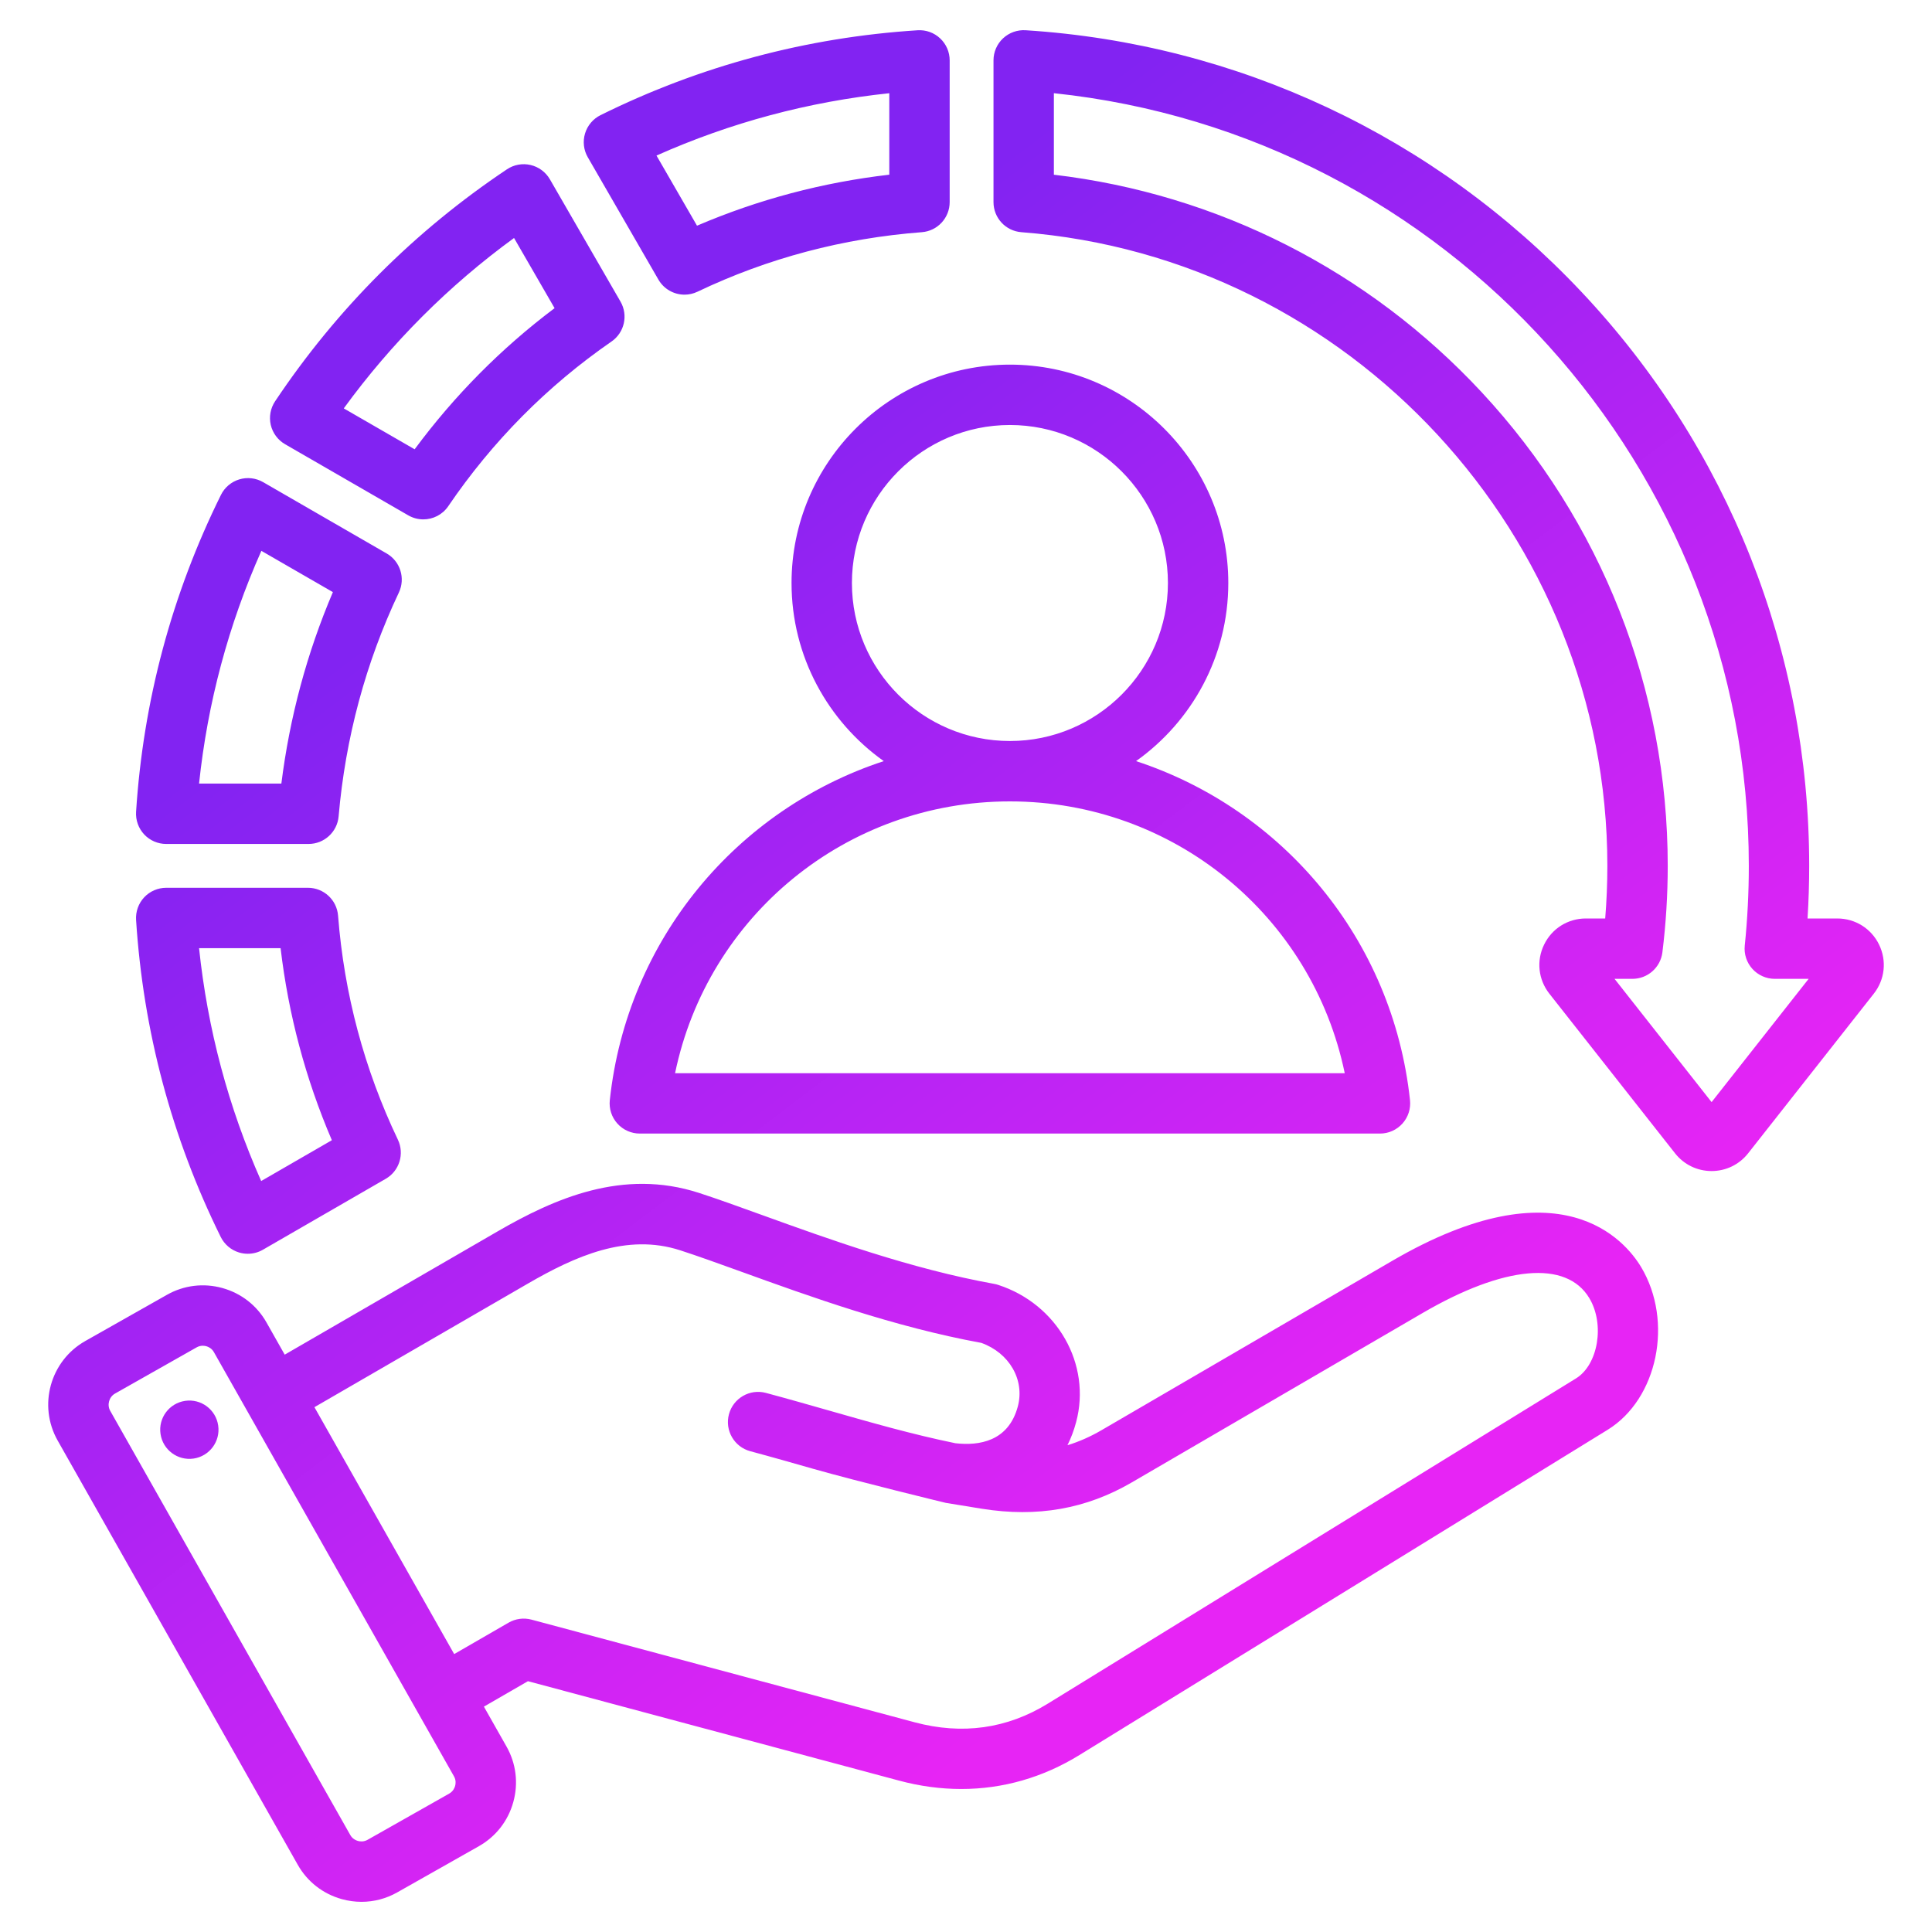 <svg width="60" height="60" viewBox="0 0 60 60" fill="none" xmlns="http://www.w3.org/2000/svg">
<path d="M20.447 8.682C20.619 8.981 20.934 9.151 21.259 9.151C21.395 9.151 21.532 9.121 21.662 9.059C23.843 8.018 26.187 7.397 28.627 7.211C29.115 7.174 29.493 6.767 29.493 6.276V1.875C29.493 1.616 29.386 1.369 29.197 1.192C29.008 1.014 28.755 0.923 28.496 0.94C25.049 1.16 21.737 2.047 18.65 3.576C18.418 3.691 18.244 3.897 18.169 4.145C18.094 4.393 18.125 4.661 18.255 4.885L20.447 8.682ZM27.618 2.895V5.425C25.547 5.664 23.545 6.196 21.646 7.009L20.388 4.831C22.686 3.807 25.11 3.158 27.618 2.895ZM6.855 38.415C6.97 38.647 7.176 38.822 7.424 38.897C7.513 38.924 7.604 38.937 7.696 38.937C7.859 38.937 8.021 38.895 8.164 38.812L11.979 36.609C12.403 36.365 12.567 35.836 12.357 35.394C11.313 33.206 10.688 30.865 10.499 28.436C10.461 27.948 10.054 27.571 9.564 27.571H5.162C4.903 27.571 4.655 27.678 4.478 27.867C4.301 28.056 4.21 28.31 4.226 28.569C4.448 32.019 5.332 35.331 6.855 38.415ZM8.714 29.446C8.957 31.509 9.491 33.508 10.306 35.41L8.111 36.678C7.092 34.381 6.446 31.956 6.182 29.446H8.714ZM5.162 26.21H9.582C10.068 26.21 10.474 25.838 10.516 25.354C10.727 22.919 11.357 20.58 12.387 18.402C12.596 17.961 12.432 17.433 12.009 17.189L8.171 14.973C7.947 14.844 7.679 14.813 7.431 14.888C7.183 14.963 6.977 15.137 6.862 15.369C5.335 18.455 4.448 21.767 4.226 25.212C4.21 25.471 4.301 25.725 4.478 25.914C4.655 26.103 4.903 26.21 5.162 26.21ZM8.117 17.107L10.338 18.389C9.532 20.281 8.996 22.274 8.738 24.335H6.182C6.446 21.828 7.095 19.405 8.117 17.107ZM58.357 29.337C58.114 28.836 57.616 28.524 57.058 28.524H56.135C56.169 27.98 56.186 27.434 56.186 26.891C56.186 20.236 53.674 13.904 49.112 9.063C44.571 4.243 38.441 1.358 31.851 0.939C31.593 0.923 31.339 1.014 31.15 1.191C30.961 1.368 30.854 1.616 30.854 1.874V6.277C30.854 6.767 31.231 7.174 31.72 7.211C41.924 7.999 49.918 16.643 49.918 26.891C49.918 27.434 49.895 27.981 49.851 28.524H49.251C48.694 28.524 48.196 28.835 47.953 29.337C47.709 29.838 47.772 30.422 48.117 30.86L52.021 35.818C52.297 36.168 52.71 36.368 53.155 36.368C53.6 36.368 54.013 36.168 54.289 35.818L58.192 30.86C58.537 30.422 58.6 29.838 58.357 29.337ZM53.155 34.227L50.141 30.399H50.696C51.169 30.399 51.568 30.047 51.627 29.578C51.737 28.691 51.793 27.787 51.793 26.891C51.793 21.412 49.739 16.185 46.009 12.175C42.498 8.4 37.81 6.024 32.729 5.426V2.894C44.909 4.175 54.311 14.527 54.311 26.891C54.311 27.716 54.269 28.549 54.185 29.367C54.158 29.631 54.244 29.893 54.422 30.09C54.6 30.287 54.853 30.399 55.118 30.399H56.169L53.155 34.227ZM8.854 13.796L12.678 16.004C12.825 16.089 12.987 16.13 13.146 16.13C13.447 16.13 13.742 15.985 13.922 15.719C15.294 13.703 16.999 11.983 18.991 10.606C19.393 10.329 19.514 9.789 19.27 9.366L17.077 5.568C16.947 5.344 16.73 5.183 16.478 5.124C16.225 5.065 15.96 5.113 15.744 5.258C12.881 7.172 10.458 9.596 8.543 12.463C8.399 12.679 8.351 12.944 8.409 13.197C8.469 13.45 8.629 13.666 8.854 13.796ZM15.964 7.391L17.223 9.57C15.57 10.813 14.113 12.283 12.877 13.953L10.676 12.683C12.159 10.648 13.932 8.873 15.964 7.391ZM43.241 39.154L34.203 44.419C33.859 44.619 33.51 44.773 33.151 44.883C33.261 44.661 33.352 44.422 33.42 44.165C33.901 42.371 32.837 40.499 30.998 39.903C30.958 39.89 30.917 39.879 30.875 39.872C28.289 39.405 25.731 38.48 23.675 37.737C22.959 37.478 22.282 37.233 21.705 37.046C19.34 36.279 17.215 37.222 15.448 38.245L8.842 42.07L8.275 41.068C7.977 40.542 7.491 40.163 6.906 40.001C6.322 39.839 5.71 39.914 5.184 40.212L2.648 41.647C1.559 42.263 1.175 43.65 1.791 44.738L9.247 57.912C9.544 58.438 10.03 58.817 10.615 58.979C10.818 59.035 11.023 59.063 11.227 59.063C11.613 59.063 11.994 58.964 12.338 58.769L14.874 57.334C15.4 57.036 15.779 56.55 15.941 55.965C16.103 55.38 16.029 54.768 15.731 54.242L15.028 53.001L16.396 52.211L27.919 55.298C28.569 55.473 29.217 55.559 29.853 55.559C31.142 55.559 32.386 55.205 33.523 54.504L49.926 44.404C51.481 43.447 51.977 41.038 50.967 39.351C50.478 38.535 48.475 36.106 43.241 39.154ZM14.134 55.464C14.118 55.523 14.072 55.633 13.95 55.702L11.415 57.137C11.293 57.206 11.175 57.189 11.116 57.172C11.057 57.156 10.947 57.11 10.879 56.989L3.423 43.815C3.318 43.629 3.386 43.384 3.571 43.279L6.108 41.843C6.175 41.805 6.241 41.793 6.297 41.793C6.342 41.793 6.38 41.801 6.406 41.808C6.465 41.825 6.575 41.87 6.643 41.992L14.099 55.166C14.168 55.287 14.151 55.405 14.134 55.464ZM48.944 42.808L32.541 52.908C31.273 53.688 29.881 53.883 28.404 53.487L16.506 50.299C16.266 50.235 16.01 50.269 15.795 50.393L14.105 51.369L9.765 43.701L16.387 39.867C17.867 39.01 19.466 38.291 21.126 38.83C21.673 39.007 22.305 39.236 23.038 39.5C25.142 40.261 27.756 41.206 30.474 41.704C31.344 42.014 31.831 42.853 31.609 43.68C31.317 44.769 30.402 44.904 29.671 44.821C28.348 44.549 27.087 44.189 25.754 43.808C25.119 43.627 24.462 43.439 23.786 43.258C23.286 43.124 22.772 43.421 22.638 43.921C22.504 44.421 22.801 44.935 23.301 45.069C23.962 45.246 24.611 45.432 25.239 45.611C26.622 46.006 29.366 46.672 29.373 46.673L30.497 46.856C32.21 47.13 33.731 46.863 35.146 46.039L44.185 40.774C46.714 39.301 48.648 39.129 49.358 40.315C49.843 41.124 49.634 42.383 48.944 42.808ZM6.776 44.27C6.849 44.764 6.506 45.224 6.012 45.297C5.517 45.369 5.057 45.026 4.985 44.532C4.912 44.037 5.255 43.577 5.75 43.505C6.244 43.432 6.704 43.775 6.776 44.27ZM38.146 18.106C38.146 14.366 35.103 11.324 31.364 11.324C27.624 11.324 24.582 14.366 24.582 18.106C24.582 20.387 25.715 22.407 27.446 23.637C22.894 25.131 19.474 29.165 18.938 34.167C18.91 34.431 18.995 34.695 19.173 34.893C19.351 35.091 19.604 35.204 19.87 35.204H42.857C43.123 35.204 43.376 35.091 43.554 34.893C43.732 34.695 43.817 34.431 43.789 34.167C43.254 29.165 39.833 25.131 35.281 23.637C37.013 22.407 38.146 20.387 38.146 18.106ZM41.762 33.329H20.965C21.975 28.45 26.274 24.889 31.361 24.888C31.362 24.888 31.363 24.888 31.364 24.888H31.366C36.453 24.889 40.752 28.45 41.762 33.329ZM31.364 23.013C31.363 23.013 31.362 23.013 31.361 23.013C28.656 23.011 26.457 20.811 26.457 18.106C26.457 15.4 28.658 13.199 31.364 13.199C34.07 13.199 36.271 15.4 36.271 18.106C36.271 20.811 34.071 23.011 31.367 23.013C31.366 23.013 31.365 23.013 31.364 23.013Z" fill="url(#paint0_linear_432_5952)"/>
<defs>
<linearGradient id="paint0_linear_432_5952" x1="18.5" y1="14.5" x2="42" y2="45.5" gradientUnits="userSpaceOnUse">
<stop stop-color="#8223F2"/>
<stop offset="1" stop-color="#E724F5"/>
</linearGradient>
</defs>
</svg>
